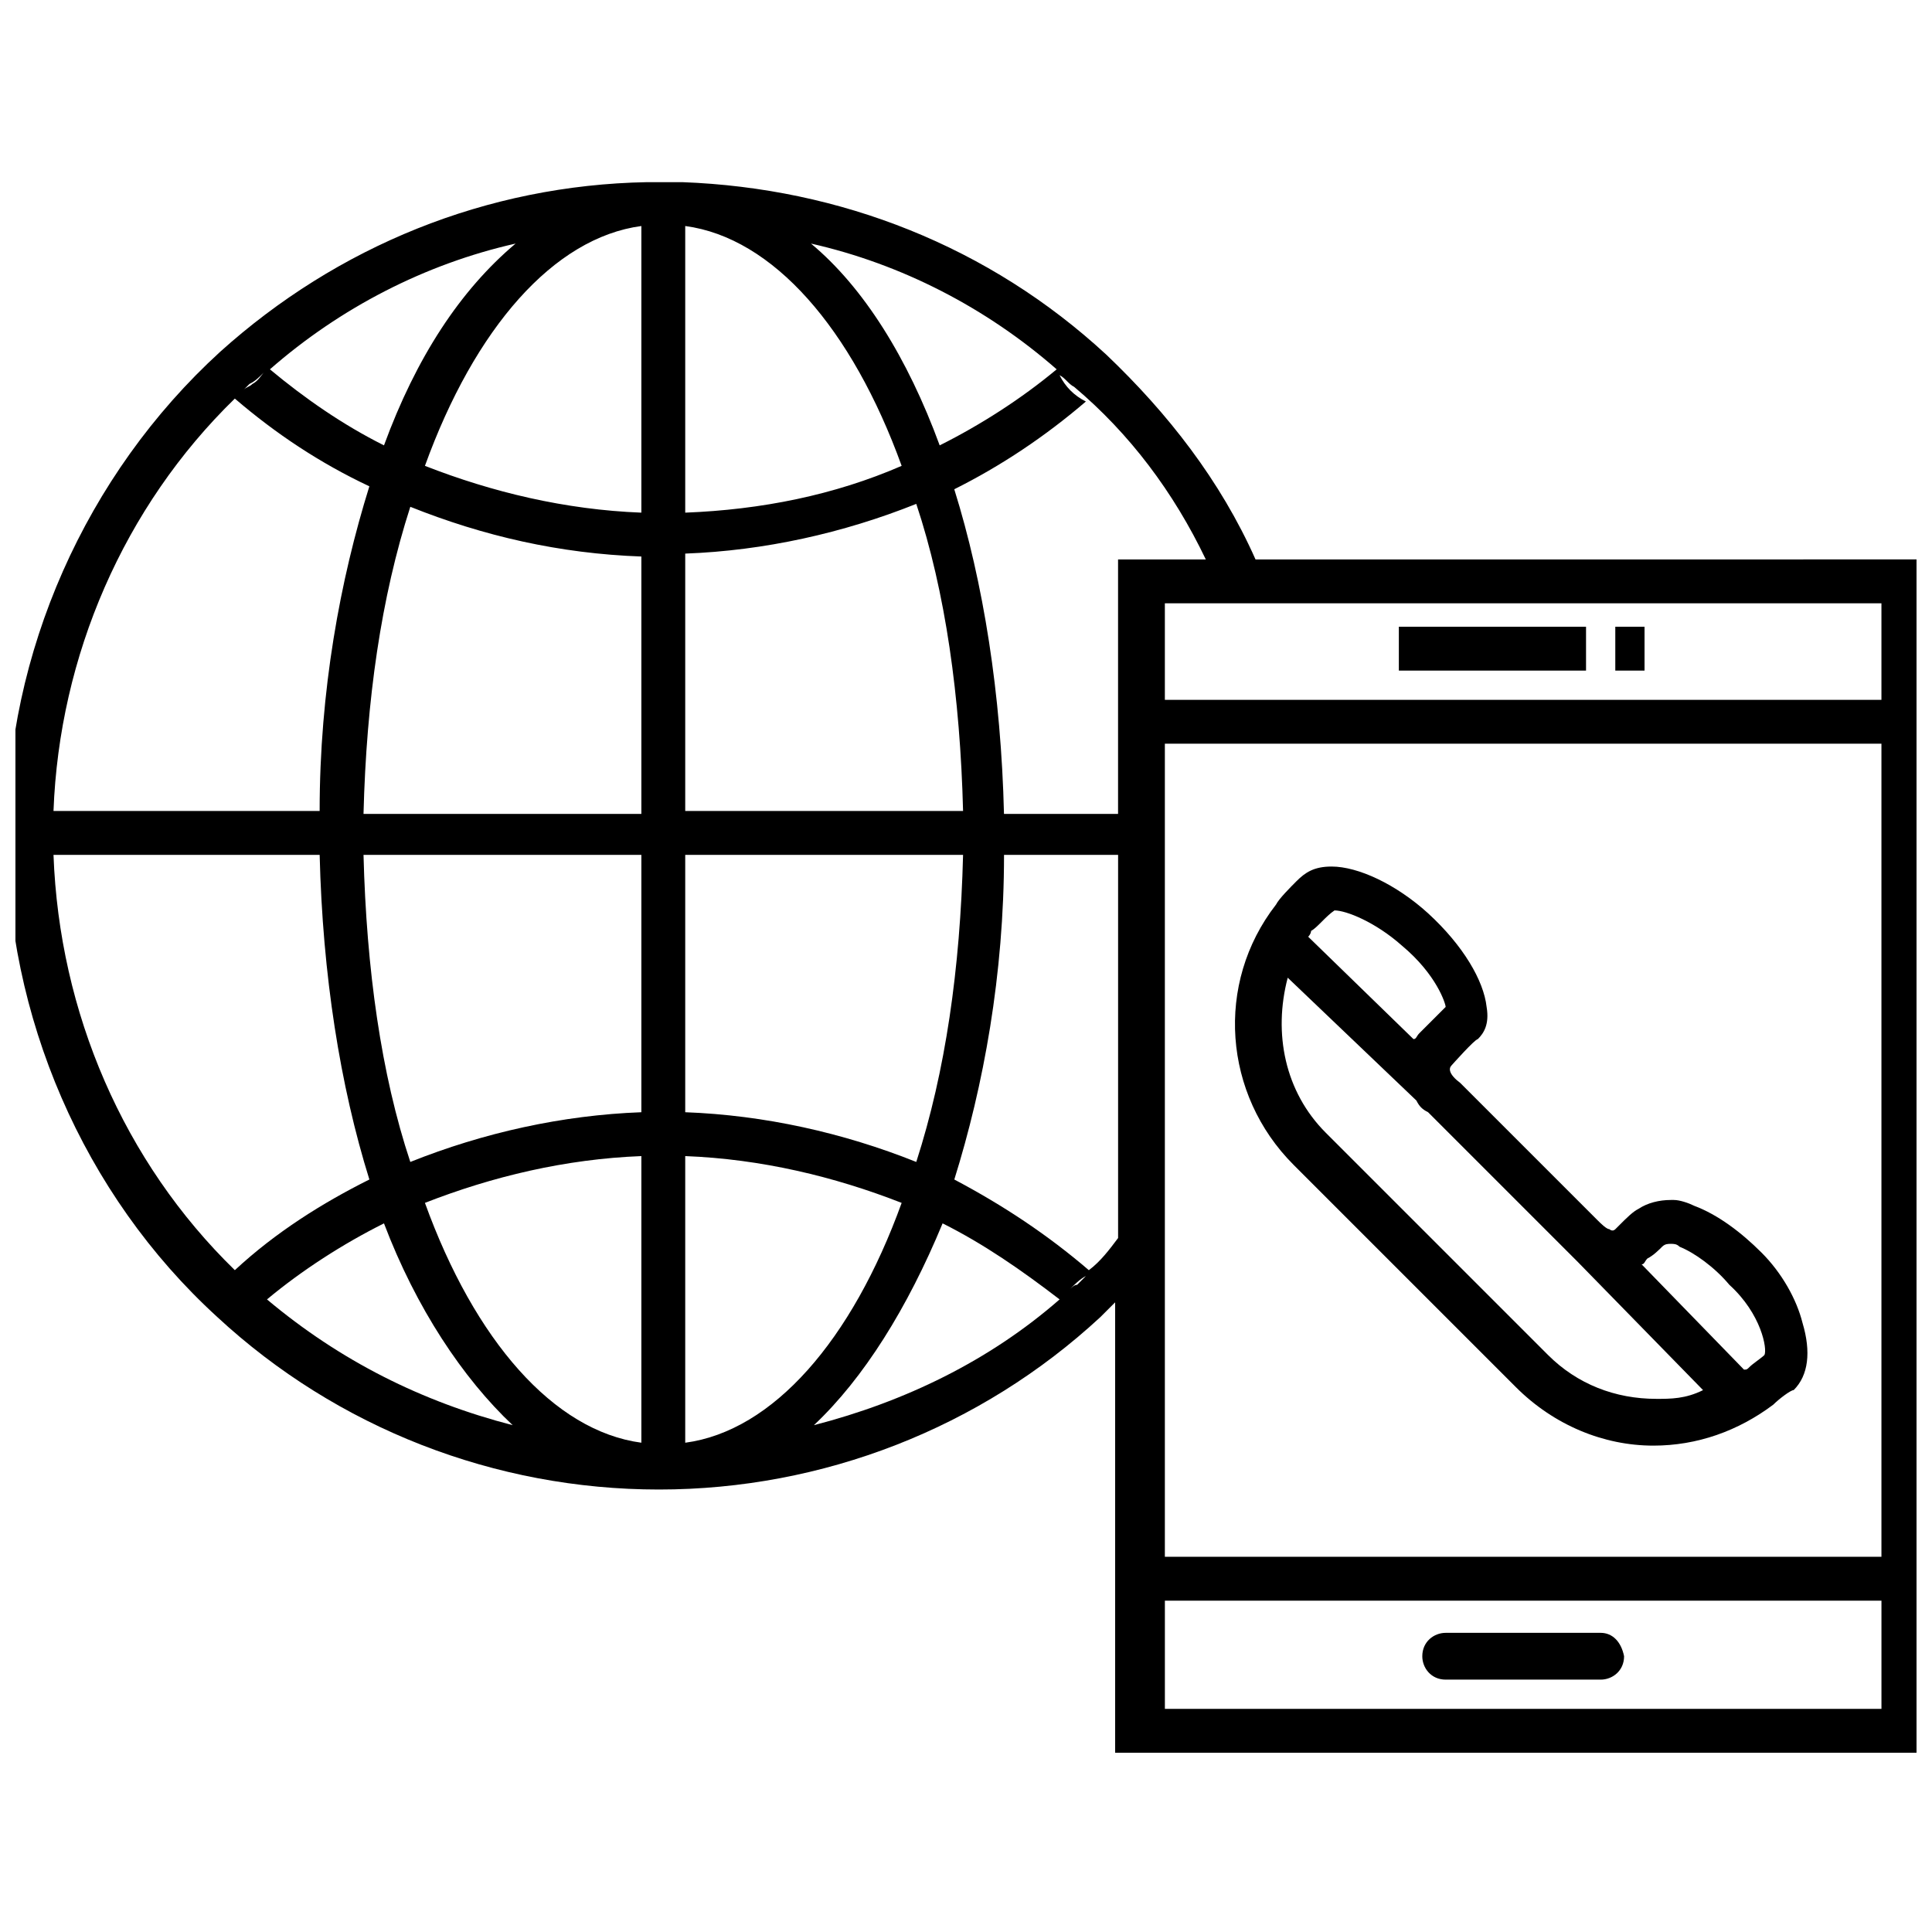 <?xml version="1.0" encoding="UTF-8"?>
<!-- Uploaded to: SVG Repo, www.svgrepo.com, Generator: SVG Repo Mixer Tools -->
<svg width="800px" height="800px" version="1.1" viewBox="144 144 512 512" xmlns="http://www.w3.org/2000/svg">
 <defs>
  <clipPath id="a">
   <path d="m148.09 192h503.81v417h-503.81z"/>
  </clipPath>
 </defs>
 <path d="m568.2 576.72h-41.078c-3.102 0-6.199 2.324-6.199 6.199 0 3.102 2.324 6.199 6.199 6.199h41.078c3.102 0 6.199-2.324 6.199-6.199-0.777-3.875-3.102-6.199-6.199-6.199z"/>
 <path d="m514.71 310.09h49.605v11.625h-49.605z"/>
 <path d="m572.07 310.09h7.75v11.625h-7.75z"/>
 <g clip-path="url(#a)">
  <path d="m476.73 292.26c-9.301-20.926-23.254-38.754-39.531-54.258-31.004-28.68-70.535-44.18-112.39-45.73h-4.652-4.652c-42.629 0.777-82.156 17.051-113.16 44.957-35.656 32.551-56.582 79.832-56.582 127.89 0 48.055 20.152 95.336 55.805 127.89 31.777 29.453 73.633 45.73 117.04 45.73s85.262-16.277 117.04-45.73c1.551-1.551 2.324-2.324 3.875-3.875v119.36h213.15l0.004-316.24zm165.87 37.203h-189.9v-25.578h189.9zm-189.9 11.625h189.9v215.48h-189.9zm10.852-48.828h-23.254v67.434h-30.23c-0.773-31.777-5.426-61.23-13.176-86.035 12.402-6.199 24.027-13.953 34.879-23.254-3.102-1.551-5.426-3.875-6.977-6.977 1.551 0.773 2.324 2.324 3.875 3.102 14.73 12.402 26.359 27.902 34.883 45.73zm-137.96-88.363c23.254 3.102 44.18 27.129 57.355 63.559-17.828 7.75-37.203 11.625-57.355 12.402zm-11.625 0v75.961c-20.152-0.773-39.531-5.426-57.355-12.402 13.172-36.43 34.102-60.457 57.355-63.559zm0 87.586v68.207h-73.633c0.773-30.23 4.652-57.355 12.402-81.383 19.375 7.75 39.527 12.402 61.23 13.176zm0 79.062v68.207c-20.926 0.773-41.855 5.426-61.23 13.176-7.75-23.254-11.625-51.156-12.402-81.383zm0 79.832v75.957c-23.254-3.102-44.18-27.129-57.355-63.559 17.824-6.973 37.203-11.621 57.355-12.398zm-34.105 71.309c-24.027-6.199-45.73-17.051-65.109-33.328 9.301-7.75 20.152-14.727 31.004-20.152 8.527 22.477 20.93 41.078 34.105 53.48zm45.73 4.652v-75.961c20.152 0.773 39.531 5.426 57.355 12.402-13.176 36.43-34.102 60.457-57.355 63.559zm68.207-58.133c10.852 5.426 20.926 12.402 31.004 20.152-18.602 16.277-41.078 27.129-65.109 33.328 13.18-12.402 24.805-31.004 34.105-53.48zm-68.207-29.453v-68.207h73.633c-0.773 30.23-4.652 57.355-12.402 81.383-19.375-7.75-40.305-12.402-61.23-13.176zm0-79.836v-68.207c20.926-0.773 41.855-5.426 61.23-13.176 7.75 23.254 11.625 51.156 12.402 81.383zm98.438-117.04c-9.301 7.75-20.152 14.727-31.004 20.152-8.527-23.254-20.152-41.855-34.105-53.48 24.027 5.426 46.508 17.051 65.109 33.328zm-178.27 20.152c-10.852-5.426-20.926-12.402-30.23-20.152 18.602-16.277 41.078-27.902 65.109-33.328-14.727 12.402-26.352 30.23-34.879 53.48zm-31.777-19.375c-0.773 0.773-1.551 2.324-3.102 3.102-0.773 0.773-1.551 0.773-2.324 1.551 0.773-0.773 0.773-0.773 1.551-1.551 1.551-0.777 2.324-1.551 3.875-3.102zm-7.75 6.973c10.852 9.301 22.477 17.051 35.652 23.254-7.75 24.805-13.176 54.258-13.176 86.035h-70.531c1.547-41.078 18.602-80.609 48.055-109.29zm-48.055 120.92h70.535c0.773 31.777 5.426 61.23 13.176 86.035-12.402 6.199-24.805 13.953-35.652 24.027-29.457-28.68-46.512-68.211-48.059-110.06zm268.95 115.49c1.551-1.551 3.102-3.102 4.652-3.875l-2.324 2.324c-0.777 0-1.551 0.773-2.328 1.551zm5.426-5.426c-10.852-9.301-22.477-17.051-35.652-24.027 7.75-24.805 13.176-54.258 13.176-86.035h30.23v101.54c-2.328 3.102-4.652 6.199-7.754 8.527zm20.152 116.26v-28.68h189.9v28.68z"/>
 </g>
 <path d="m621.68 494.56c-1.551-6.199-5.426-13.176-10.852-18.602s-11.625-10.078-17.828-12.402c-1.551-0.773-3.875-1.551-5.426-1.551h-0.773c-3.102 0-6.199 0.773-8.527 2.324-1.551 0.773-3.102 2.324-5.426 4.652l-0.773 0.773c-0.773 0.773-1.551 0-1.551 0-0.773 0-2.324-1.551-3.102-2.324l-36.43-36.43c-3.102-2.324-3.102-3.875-2.324-4.648 0 0 6.199-6.977 6.977-6.977 1.551-1.551 3.102-3.875 2.324-8.527-0.773-6.977-6.199-16.277-15.5-24.805-8.527-7.75-18.602-12.402-25.578-12.402-4.652 0-6.977 1.551-9.301 3.875-1.551 1.551-4.652 4.652-5.426 6.199-16.277 20.926-13.953 50.383 4.652 68.984l58.906 58.906c10.078 10.078 23.254 15.5 36.43 15.5 11.625 0 22.477-3.875 31.777-10.852 1.551-1.551 4.652-3.875 5.426-3.875 3.875-3.867 4.648-10.066 2.324-17.82zm-124.02-109.29c3.102 0 10.852 3.102 17.828 9.301 9.301 7.75 11.625 15.5 11.625 16.277-0.773 0.773-6.977 6.973-6.977 6.973-0.773 0.773-0.773 1.551-1.551 1.551l-27.902-27.129c0.773-0.773 0.773-1.551 0.773-1.551 1.551-0.773 3.879-3.875 6.203-5.422zm85.262 129.44c-10.852 0-20.926-3.875-28.68-11.625l-58.906-58.906c-10.852-10.852-13.953-26.352-10.078-41.078l34.105 32.555c0.773 1.551 1.551 2.324 3.102 3.102l36.43 36.43c0.773 0.773 2.324 2.324 3.102 3.102l33.328 34.105c-4.652 2.316-8.527 2.316-12.402 2.316zm28.676-11.625c-0.773 0.773-3.102 2.324-3.875 3.102-0.773 0.773-0.773 0.773-1.551 0.773l-27.129-27.902c0.773 0 0.773-0.773 1.551-1.551 1.551-0.773 3.102-2.324 3.875-3.102 0.773-0.773 1.551-0.773 2.324-0.773 0.773 0 1.551 0 2.324 0.773 3.875 1.551 9.301 5.426 13.176 10.078 8.531 7.75 10.082 17.051 9.305 18.602z"/>
</svg>